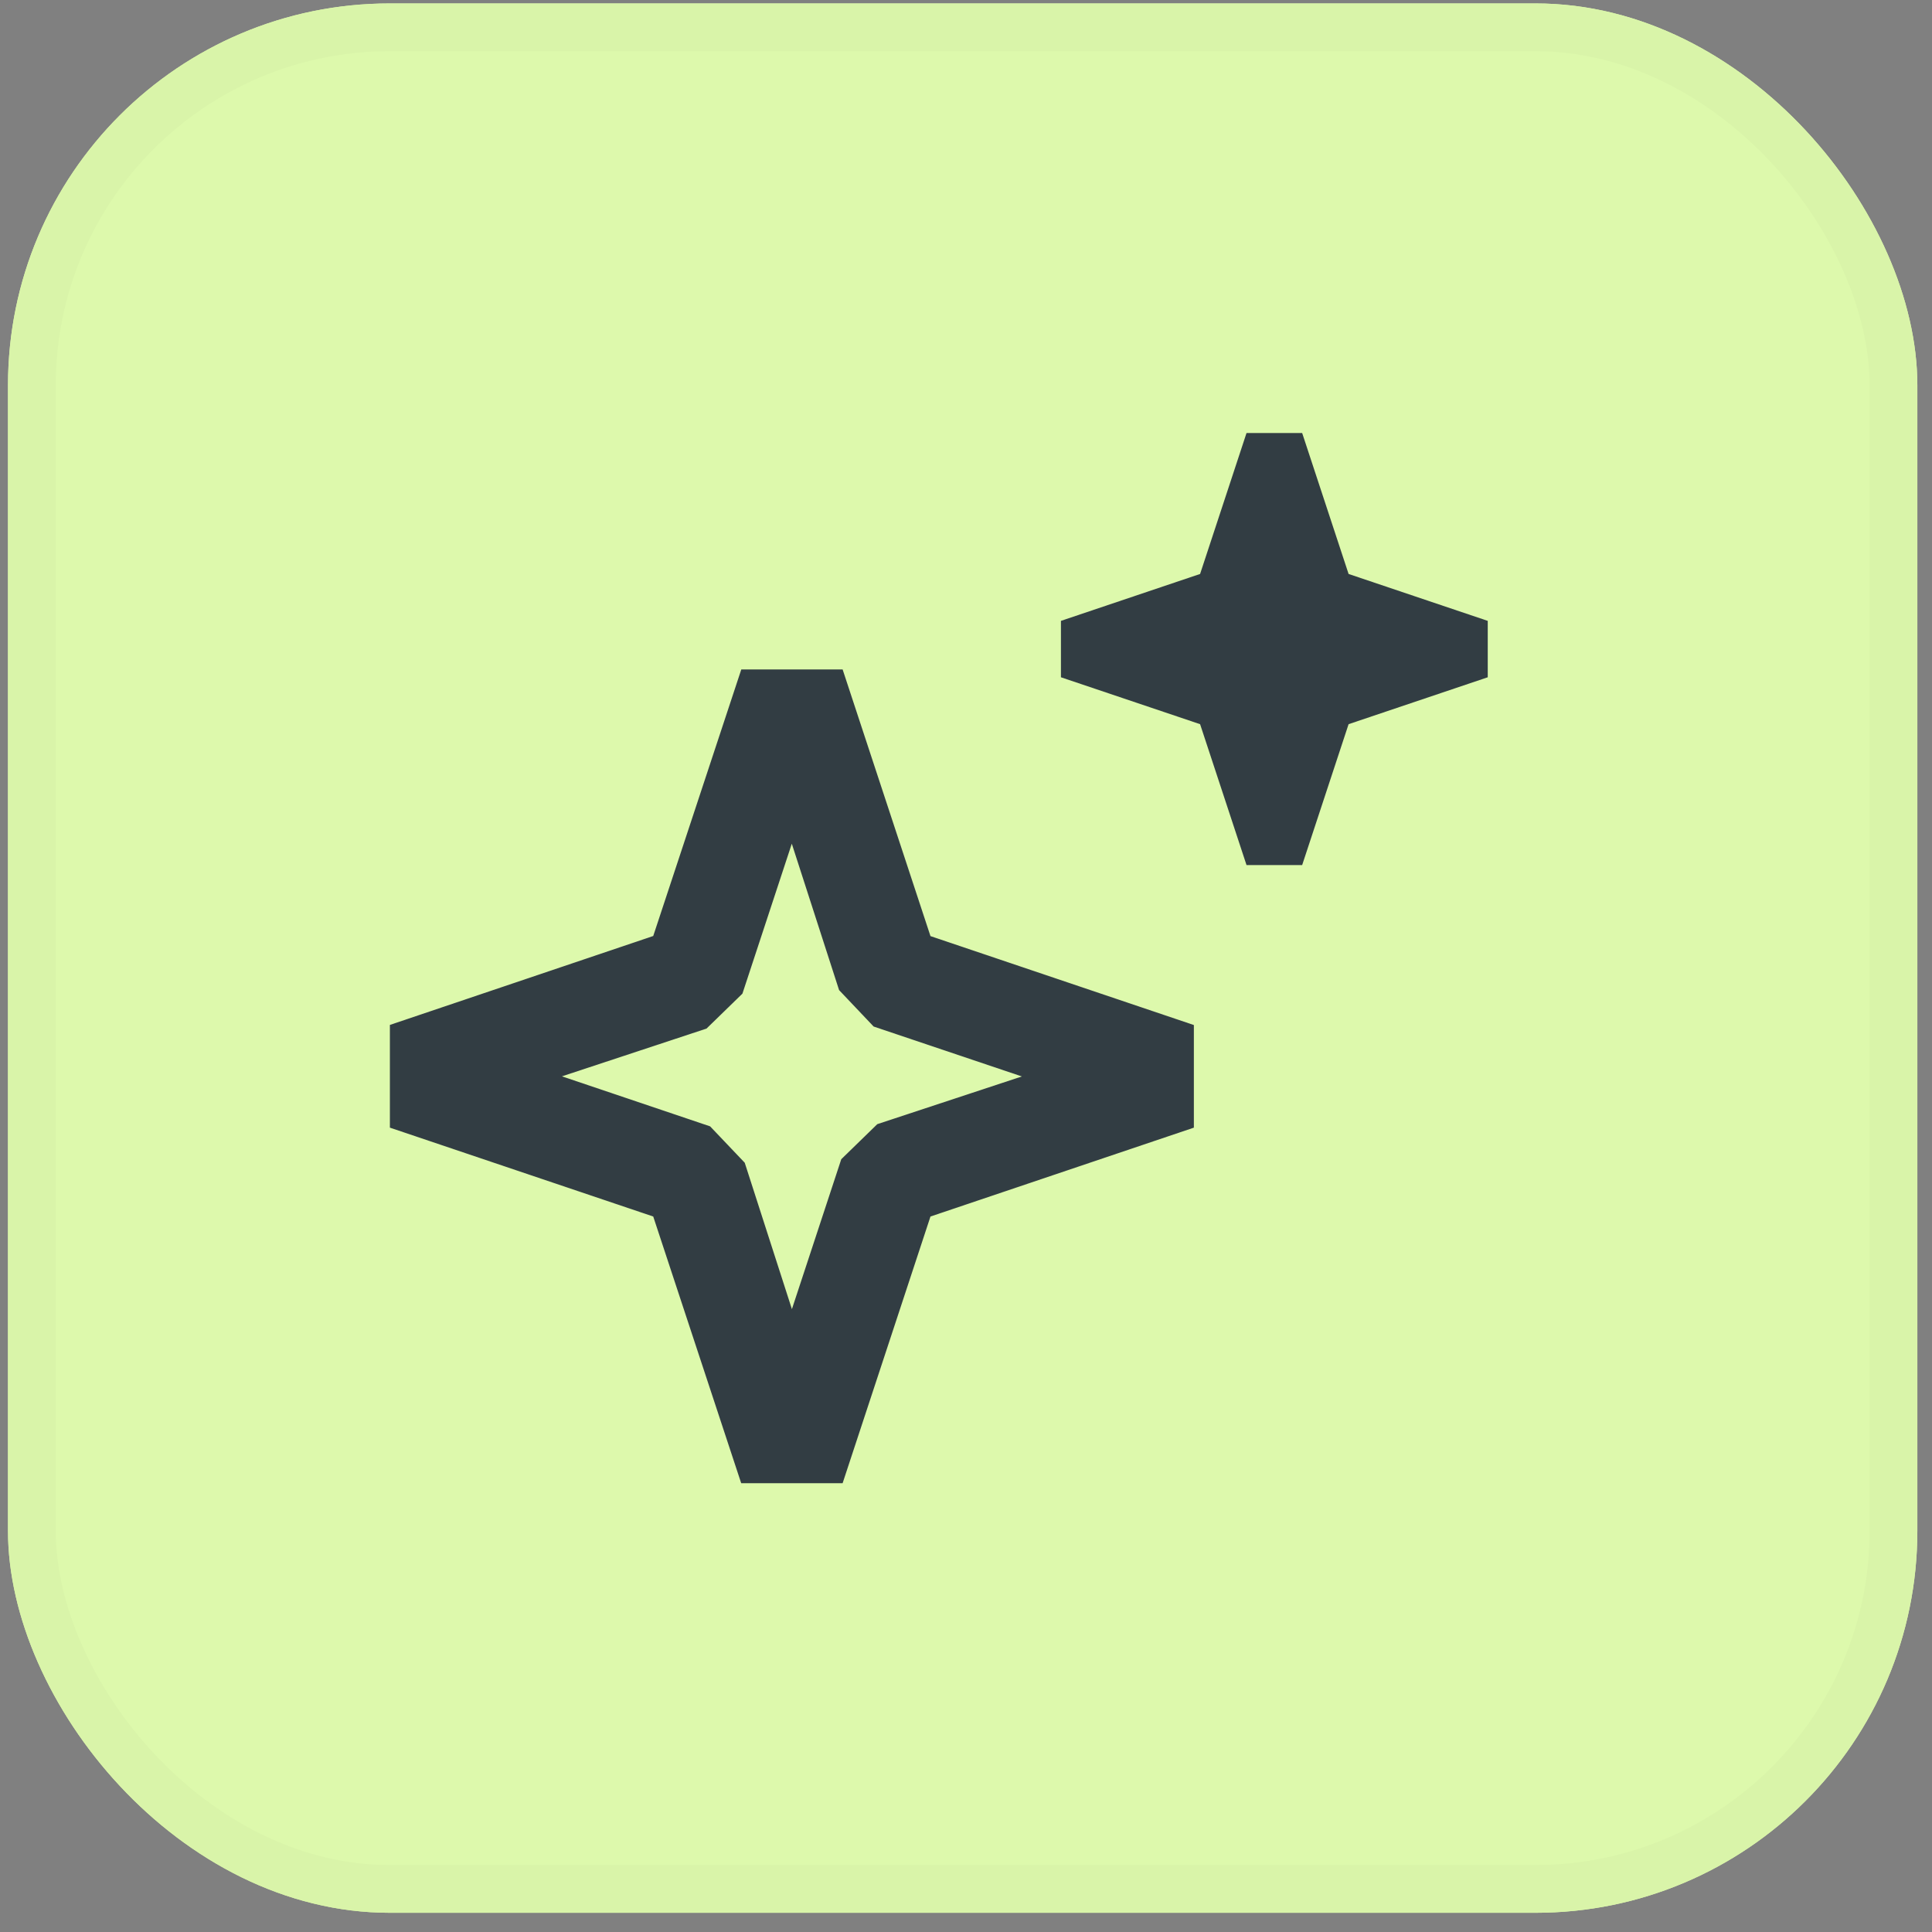 <svg width="36" height="36" viewBox="0 0 36 36" fill="none" xmlns="http://www.w3.org/2000/svg">
<rect x="0" y="0" width="36" height="36" fill="#808080" stroke="none"/>
<g clip-path="url(#clip0_1859_6533)">
<rect x="0.149" y="0.064" width="35.578" height="35.578" rx="7.115" fill="#DDF9AC"/>
<path d="M-4.52 1.843C-4.52 -2.087 -1.335 -5.272 2.595 -5.272H33.058C36.988 -5.272 40.174 -2.087 40.174 1.843V32.306C40.174 36.236 36.988 39.422 33.058 39.422H2.595C-1.335 39.422 -4.52 36.236 -4.52 32.306V1.843Z" fill="#DDF9AC"/>
<path fill-rule="evenodd" clip-rule="evenodd" d="M13.811 27.637L12.172 22.668L7.265 21.012V19.098L12.172 17.441L13.813 12.474H15.701L17.338 17.443L22.246 19.1V21.012L17.338 22.668L15.701 27.637H13.811ZM13.835 18.514L13.165 19.166L10.471 20.056L13.232 20.988L13.877 21.666L14.756 24.394L15.676 21.6L16.347 20.947L19.041 20.058L16.279 19.128L15.635 18.449L14.754 15.721L13.834 18.515L13.835 18.514ZM23.227 16.119L22.362 13.494L19.769 12.62V11.569L22.362 10.695L23.227 8.069H24.264L25.129 10.695L27.722 11.569V12.62L25.129 13.494L24.264 16.119H23.227Z" fill="#323D43"/>
</g>
<rect x="0.594" y="0.509" width="34.688" height="34.688" rx="6.671" stroke="black" stroke-opacity="0.02" stroke-width="0.889"/>
<defs>
<clipPath id="clip0_1859_6533">
<rect x="0.149" y="0.064" width="35.578" height="35.578" rx="7.115" fill="white"/>
</clipPath>
</defs>
</svg>
